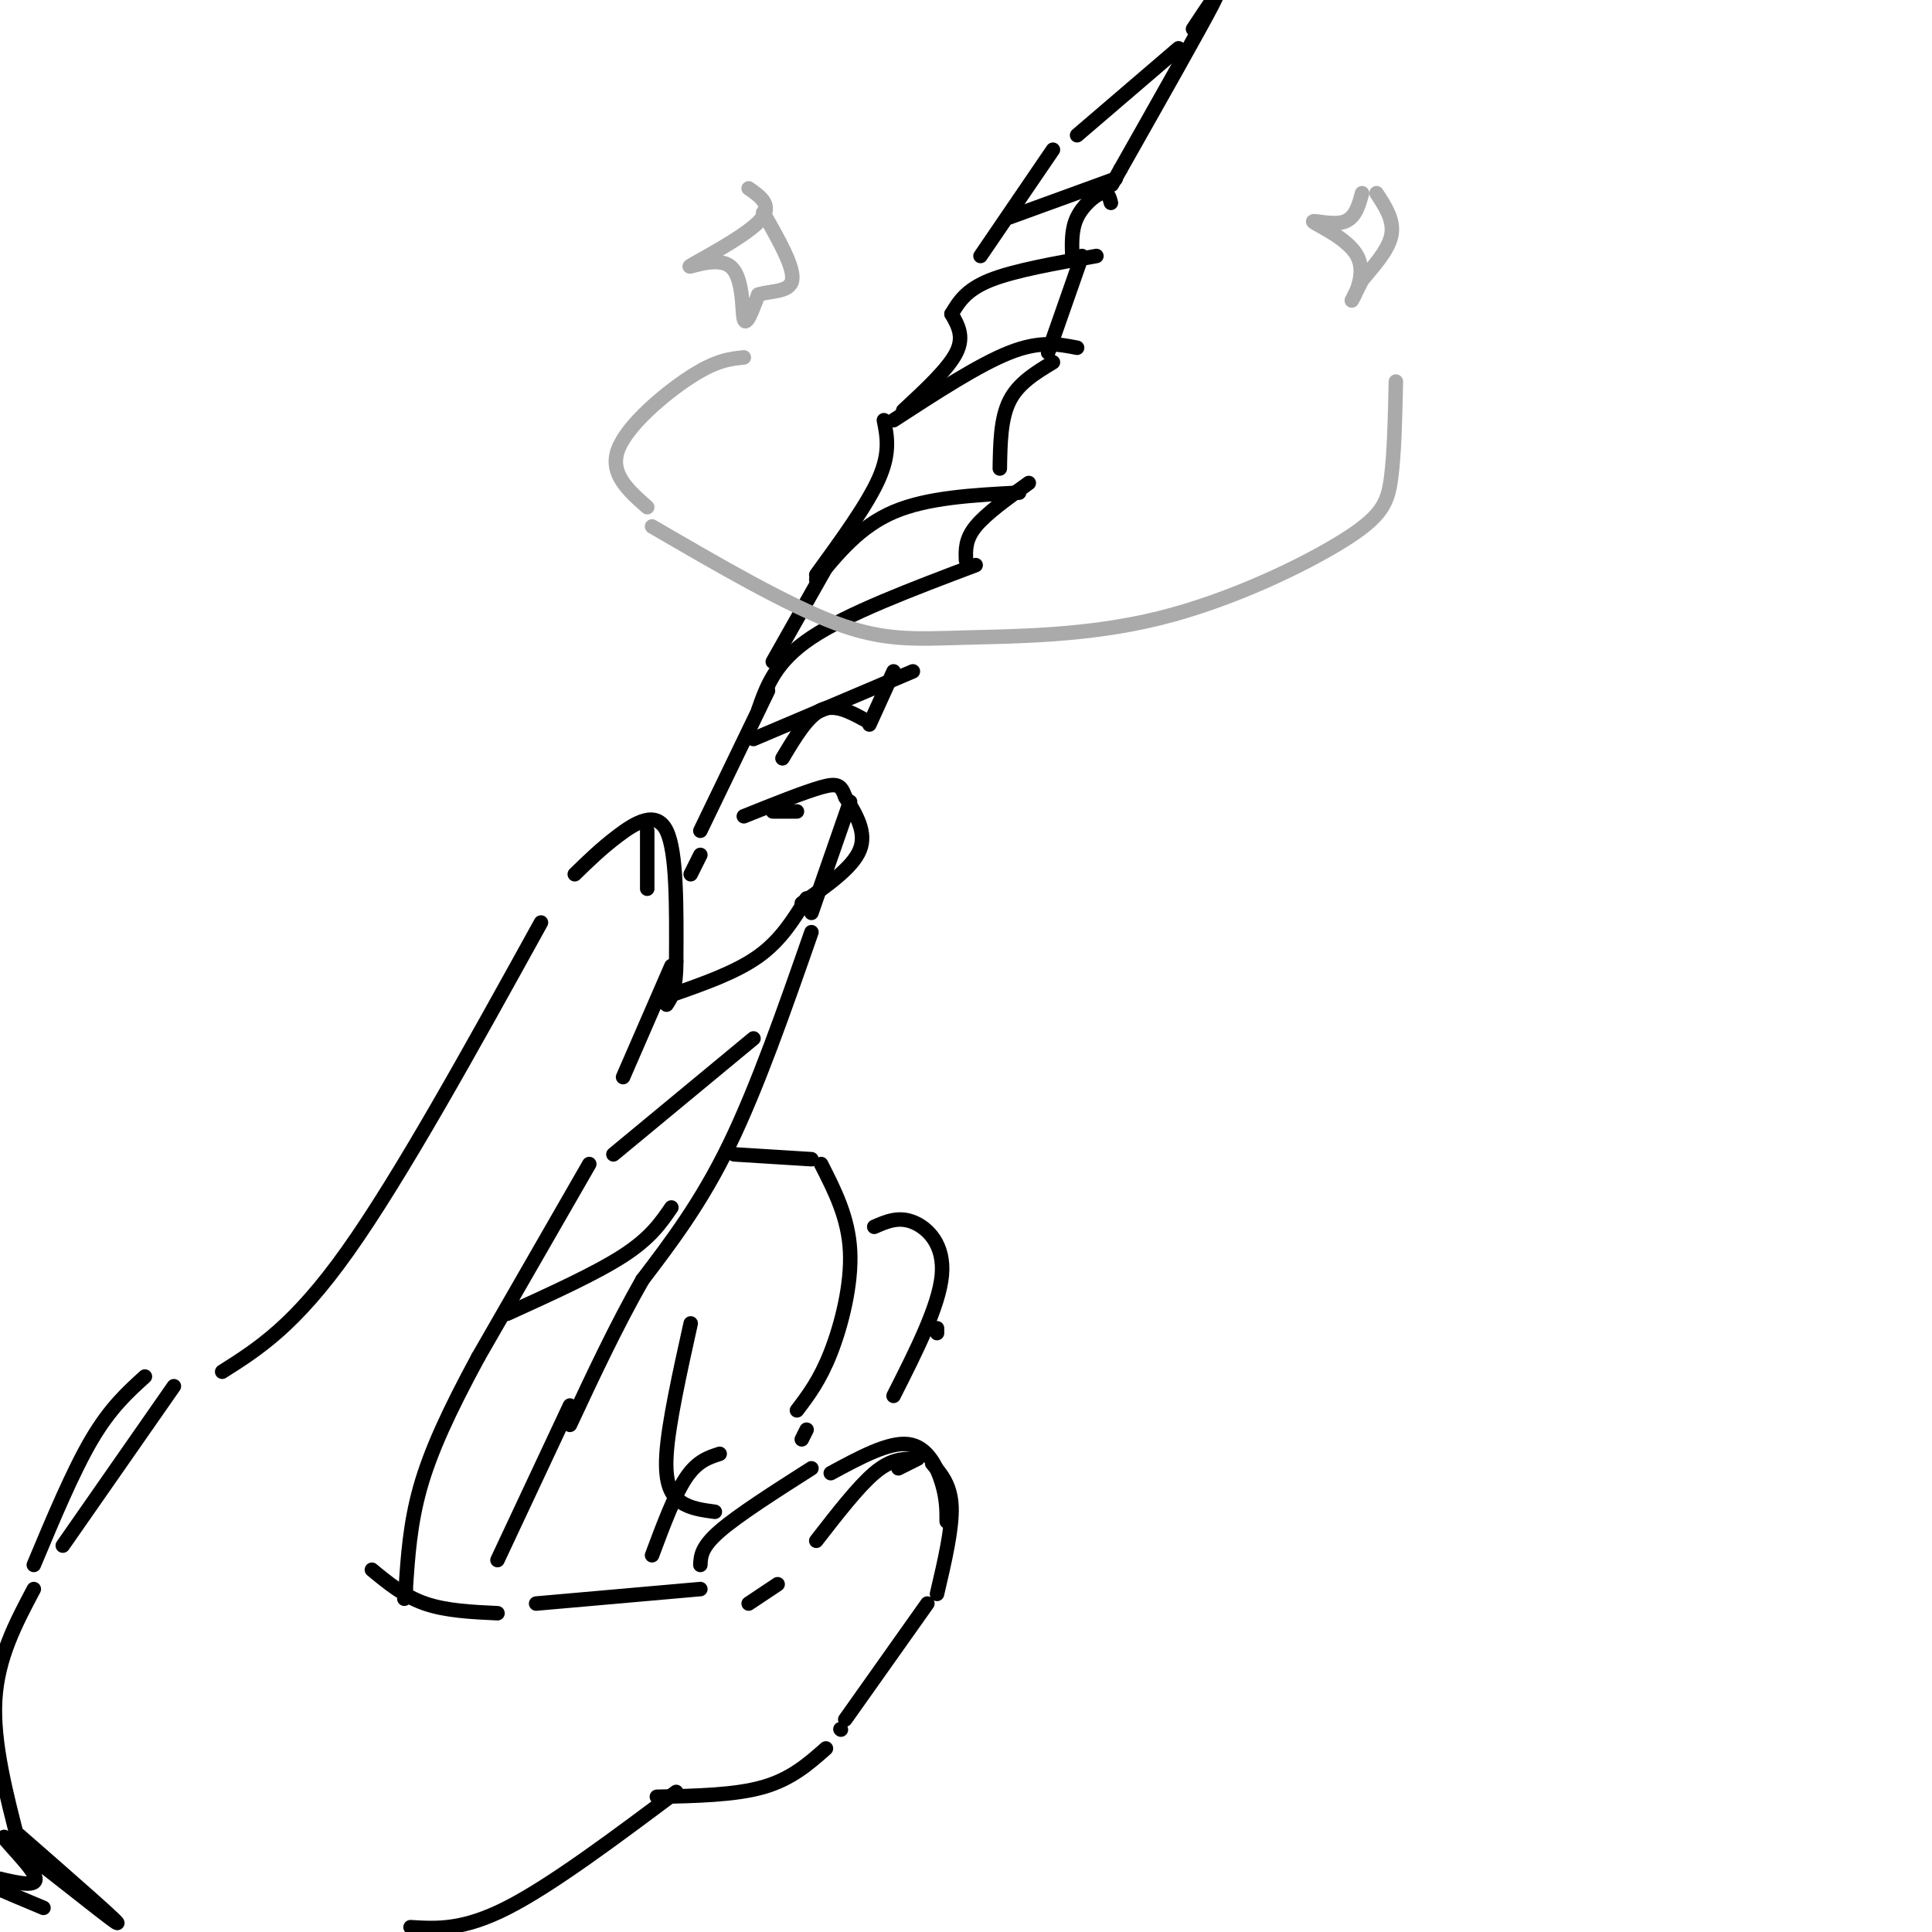 <svg viewBox='0 0 400 400' version='1.1' xmlns='http://www.w3.org/2000/svg' xmlns:xlink='http://www.w3.org/1999/xlink'><g fill='none' stroke='rgb(0,0,0)' stroke-width='3' stroke-linecap='round' stroke-linejoin='round'><path d='M46,284c7.500,-4.750 15.000,-9.500 26,-25c11.000,-15.500 25.500,-41.750 40,-68'/><path d='M119,181c2.733,-2.667 5.467,-5.333 9,-8c3.533,-2.667 7.867,-5.333 10,-1c2.133,4.333 2.067,15.667 2,27'/><path d='M140,199c0.000,6.000 -1.000,7.500 -2,9'/><path d='M122,241c0.000,0.000 -23.000,40.000 -23,40'/><path d='M99,281c-6.111,11.289 -9.889,19.511 -12,27c-2.111,7.489 -2.556,14.244 -3,21'/><path d='M84,329c-0.500,3.500 -0.250,1.750 0,0'/><path d='M77,325c3.333,2.750 6.667,5.500 11,7c4.333,1.500 9.667,1.750 15,2'/><path d='M111,332c0.000,0.000 34.000,-3.000 34,-3'/><path d='M145,324c0.083,-1.833 0.167,-3.667 4,-7c3.833,-3.333 11.417,-8.167 19,-13'/><path d='M193,303c1.917,2.250 3.833,4.500 4,9c0.167,4.500 -1.417,11.250 -3,18'/><path d='M192,332c0.000,0.000 -17.000,24.000 -17,24'/><path d='M174,358c0.000,0.000 0.100,0.100 0.1,0.1'/><path d='M171,362c-3.583,3.167 -7.167,6.333 -13,8c-5.833,1.667 -13.917,1.833 -22,2'/><path d='M36,287c0.000,0.000 -23.000,33.000 -23,33'/><path d='M30,285c-3.583,3.250 -7.167,6.500 -11,13c-3.833,6.500 -7.917,16.250 -12,26'/><path d='M134,172c0.000,0.000 0.000,12.000 0,12'/><path d='M143,181c0.000,0.000 2.000,-4.000 2,-4'/><path d='M145,172c0.000,0.000 14.000,-29.000 14,-29'/><path d='M157,147c1.750,-5.000 3.500,-10.000 11,-15c7.500,-5.000 20.750,-10.000 34,-15'/><path d='M169,120c4.500,-5.500 9.000,-11.000 16,-14c7.000,-3.000 16.500,-3.500 26,-4'/><path d='M185,87c8.833,-5.750 17.667,-11.500 24,-14c6.333,-2.500 10.167,-1.750 14,-1'/><path d='M197,65c1.500,-2.500 3.000,-5.000 8,-7c5.000,-2.000 13.500,-3.500 22,-5'/><path d='M209,45c0.000,0.000 22.000,-8.000 22,-8'/><path d='M223,28c0.000,0.000 21.000,-18.000 21,-18'/><path d='M247,6c3.250,-4.917 6.500,-9.833 4,-5c-2.500,4.833 -10.750,19.417 -19,34'/><path d='M232,35c-3.167,5.667 -1.583,2.833 0,0'/><path d='M218,31c0.000,0.000 -15.000,22.000 -15,22'/><path d='M230,42c-0.311,-1.222 -0.622,-2.444 -2,-2c-1.378,0.444 -3.822,2.556 -5,5c-1.178,2.444 -1.089,5.222 -1,8'/><path d='M224,53c0.000,0.000 -7.000,20.000 -7,20'/><path d='M197,65c1.333,2.333 2.667,4.667 1,8c-1.667,3.333 -6.333,7.667 -11,12'/><path d='M218,75c-3.583,2.167 -7.167,4.333 -9,8c-1.833,3.667 -1.917,8.833 -2,14'/><path d='M183,87c0.667,3.333 1.333,6.667 -1,12c-2.333,5.333 -7.667,12.667 -13,20'/><path d='M213,100c-4.417,3.167 -8.833,6.333 -11,9c-2.167,2.667 -2.083,4.833 -2,7'/><path d='M173,114c0.000,0.000 -13.000,23.000 -13,23'/><path d='M185,139c0.000,0.000 -5.000,11.000 -5,11'/><path d='M176,166c0.000,0.000 -8.000,23.000 -8,23'/><path d='M168,193c-5.583,16.000 -11.167,32.000 -17,44c-5.833,12.000 -11.917,20.000 -18,28'/><path d='M133,265c-5.500,9.667 -10.250,19.833 -15,30'/><path d='M152,239c0.000,0.000 16.000,1.000 16,1'/><path d='M170,241c2.822,5.533 5.644,11.067 6,18c0.356,6.933 -1.756,15.267 -4,21c-2.244,5.733 -4.622,8.867 -7,12'/><path d='M167,296c0.000,0.000 -1.000,2.000 -1,2'/><path d='M181,254c2.489,-1.089 4.978,-2.178 8,-1c3.022,1.178 6.578,4.622 6,11c-0.578,6.378 -5.289,15.689 -10,25'/><path d='M118,291c0.000,0.000 -15.000,32.000 -15,32'/><path d='M129,223c0.000,0.000 10.000,-23.000 10,-23'/><path d='M143,274c-2.289,10.333 -4.578,20.667 -5,27c-0.422,6.333 1.022,8.667 3,10c1.978,1.333 4.489,1.667 7,2'/><path d='M149,301c-2.333,0.750 -4.667,1.500 -7,5c-2.333,3.500 -4.667,9.750 -7,16'/><path d='M194,275c0.000,0.000 0.000,1.000 0,1'/><path d='M172,305c6.000,-3.244 12.000,-6.489 16,-6c4.000,0.489 6.000,4.711 7,8c1.000,3.289 1.000,5.644 1,8'/><path d='M190,302c0.000,0.000 -4.000,2.000 -4,2'/><path d='M189,302c-2.333,0.083 -4.667,0.167 -8,3c-3.333,2.833 -7.667,8.417 -12,14'/><path d='M161,328c0.000,0.000 -6.000,4.000 -6,4'/><path d='M140,371c-12.917,9.667 -25.833,19.333 -35,24c-9.167,4.667 -14.583,4.333 -20,4'/><path d='M7,329c-3.750,7.083 -7.500,14.167 -8,23c-0.500,8.833 2.250,19.417 5,30'/><path d='M4,380c11.131,9.732 22.262,19.464 20,18c-2.262,-1.464 -17.917,-14.125 -22,-17c-4.083,-2.875 3.405,4.036 5,7c1.595,2.964 -2.702,1.982 -7,1'/><path d='M0,389c-3.356,-0.378 -8.244,-1.822 -7,-1c1.244,0.822 8.622,3.911 16,7'/><path d='M162,157c2.583,-4.333 5.167,-8.667 8,-10c2.833,-1.333 5.917,0.333 9,2'/><path d='M160,168c0.000,0.000 5.000,0.000 5,0'/><path d='M167,186c-2.667,4.333 -5.333,8.667 -10,12c-4.667,3.333 -11.333,5.667 -18,8'/><path d='M156,215c0.000,0.000 -29.000,24.000 -29,24'/><path d='M139,250c-2.167,3.167 -4.333,6.333 -10,10c-5.667,3.667 -14.833,7.833 -24,12'/><path d='M166,187c5.250,-3.667 10.500,-7.333 12,-11c1.500,-3.667 -0.750,-7.333 -3,-11'/><path d='M175,165c-0.867,-2.422 -1.533,-2.978 -5,-2c-3.467,0.978 -9.733,3.489 -16,6'/><path d='M156,153c0.000,0.000 33.000,-14.000 33,-14'/></g>
<g fill='none' stroke='rgb(170,170,170)' stroke-width='3' stroke-linecap='round' stroke-linejoin='round'><path d='M282,40c-0.727,2.670 -1.455,5.340 -4,6c-2.545,0.660 -6.909,-0.689 -6,0c0.909,0.689 7.091,3.416 9,7c1.909,3.584 -0.455,8.024 -1,9c-0.545,0.976 0.727,-1.512 2,-4'/><path d='M282,58c1.778,-2.222 5.222,-5.778 6,-9c0.778,-3.222 -1.111,-6.111 -3,-9'/><path d='M135,109c13.929,8.103 27.858,16.205 38,20c10.142,3.795 16.497,3.282 27,3c10.503,-0.282 25.156,-0.333 40,-4c14.844,-3.667 29.881,-10.949 38,-16c8.119,-5.051 9.320,-7.872 10,-13c0.680,-5.128 0.840,-12.564 1,-20'/><path d='M134,105c-3.956,-3.489 -7.911,-6.978 -6,-12c1.911,-5.022 9.689,-11.578 15,-15c5.311,-3.422 8.156,-3.711 11,-4'/><path d='M155,39c2.654,1.844 5.308,3.687 2,7c-3.308,3.313 -12.577,8.094 -14,9c-1.423,0.906 5.002,-2.064 8,0c2.998,2.064 2.571,9.161 3,11c0.429,1.839 1.715,-1.581 3,-5'/><path d='M157,61c2.289,-0.822 6.511,-0.378 7,-3c0.489,-2.622 -2.756,-8.311 -6,-14'/></g>
</svg>